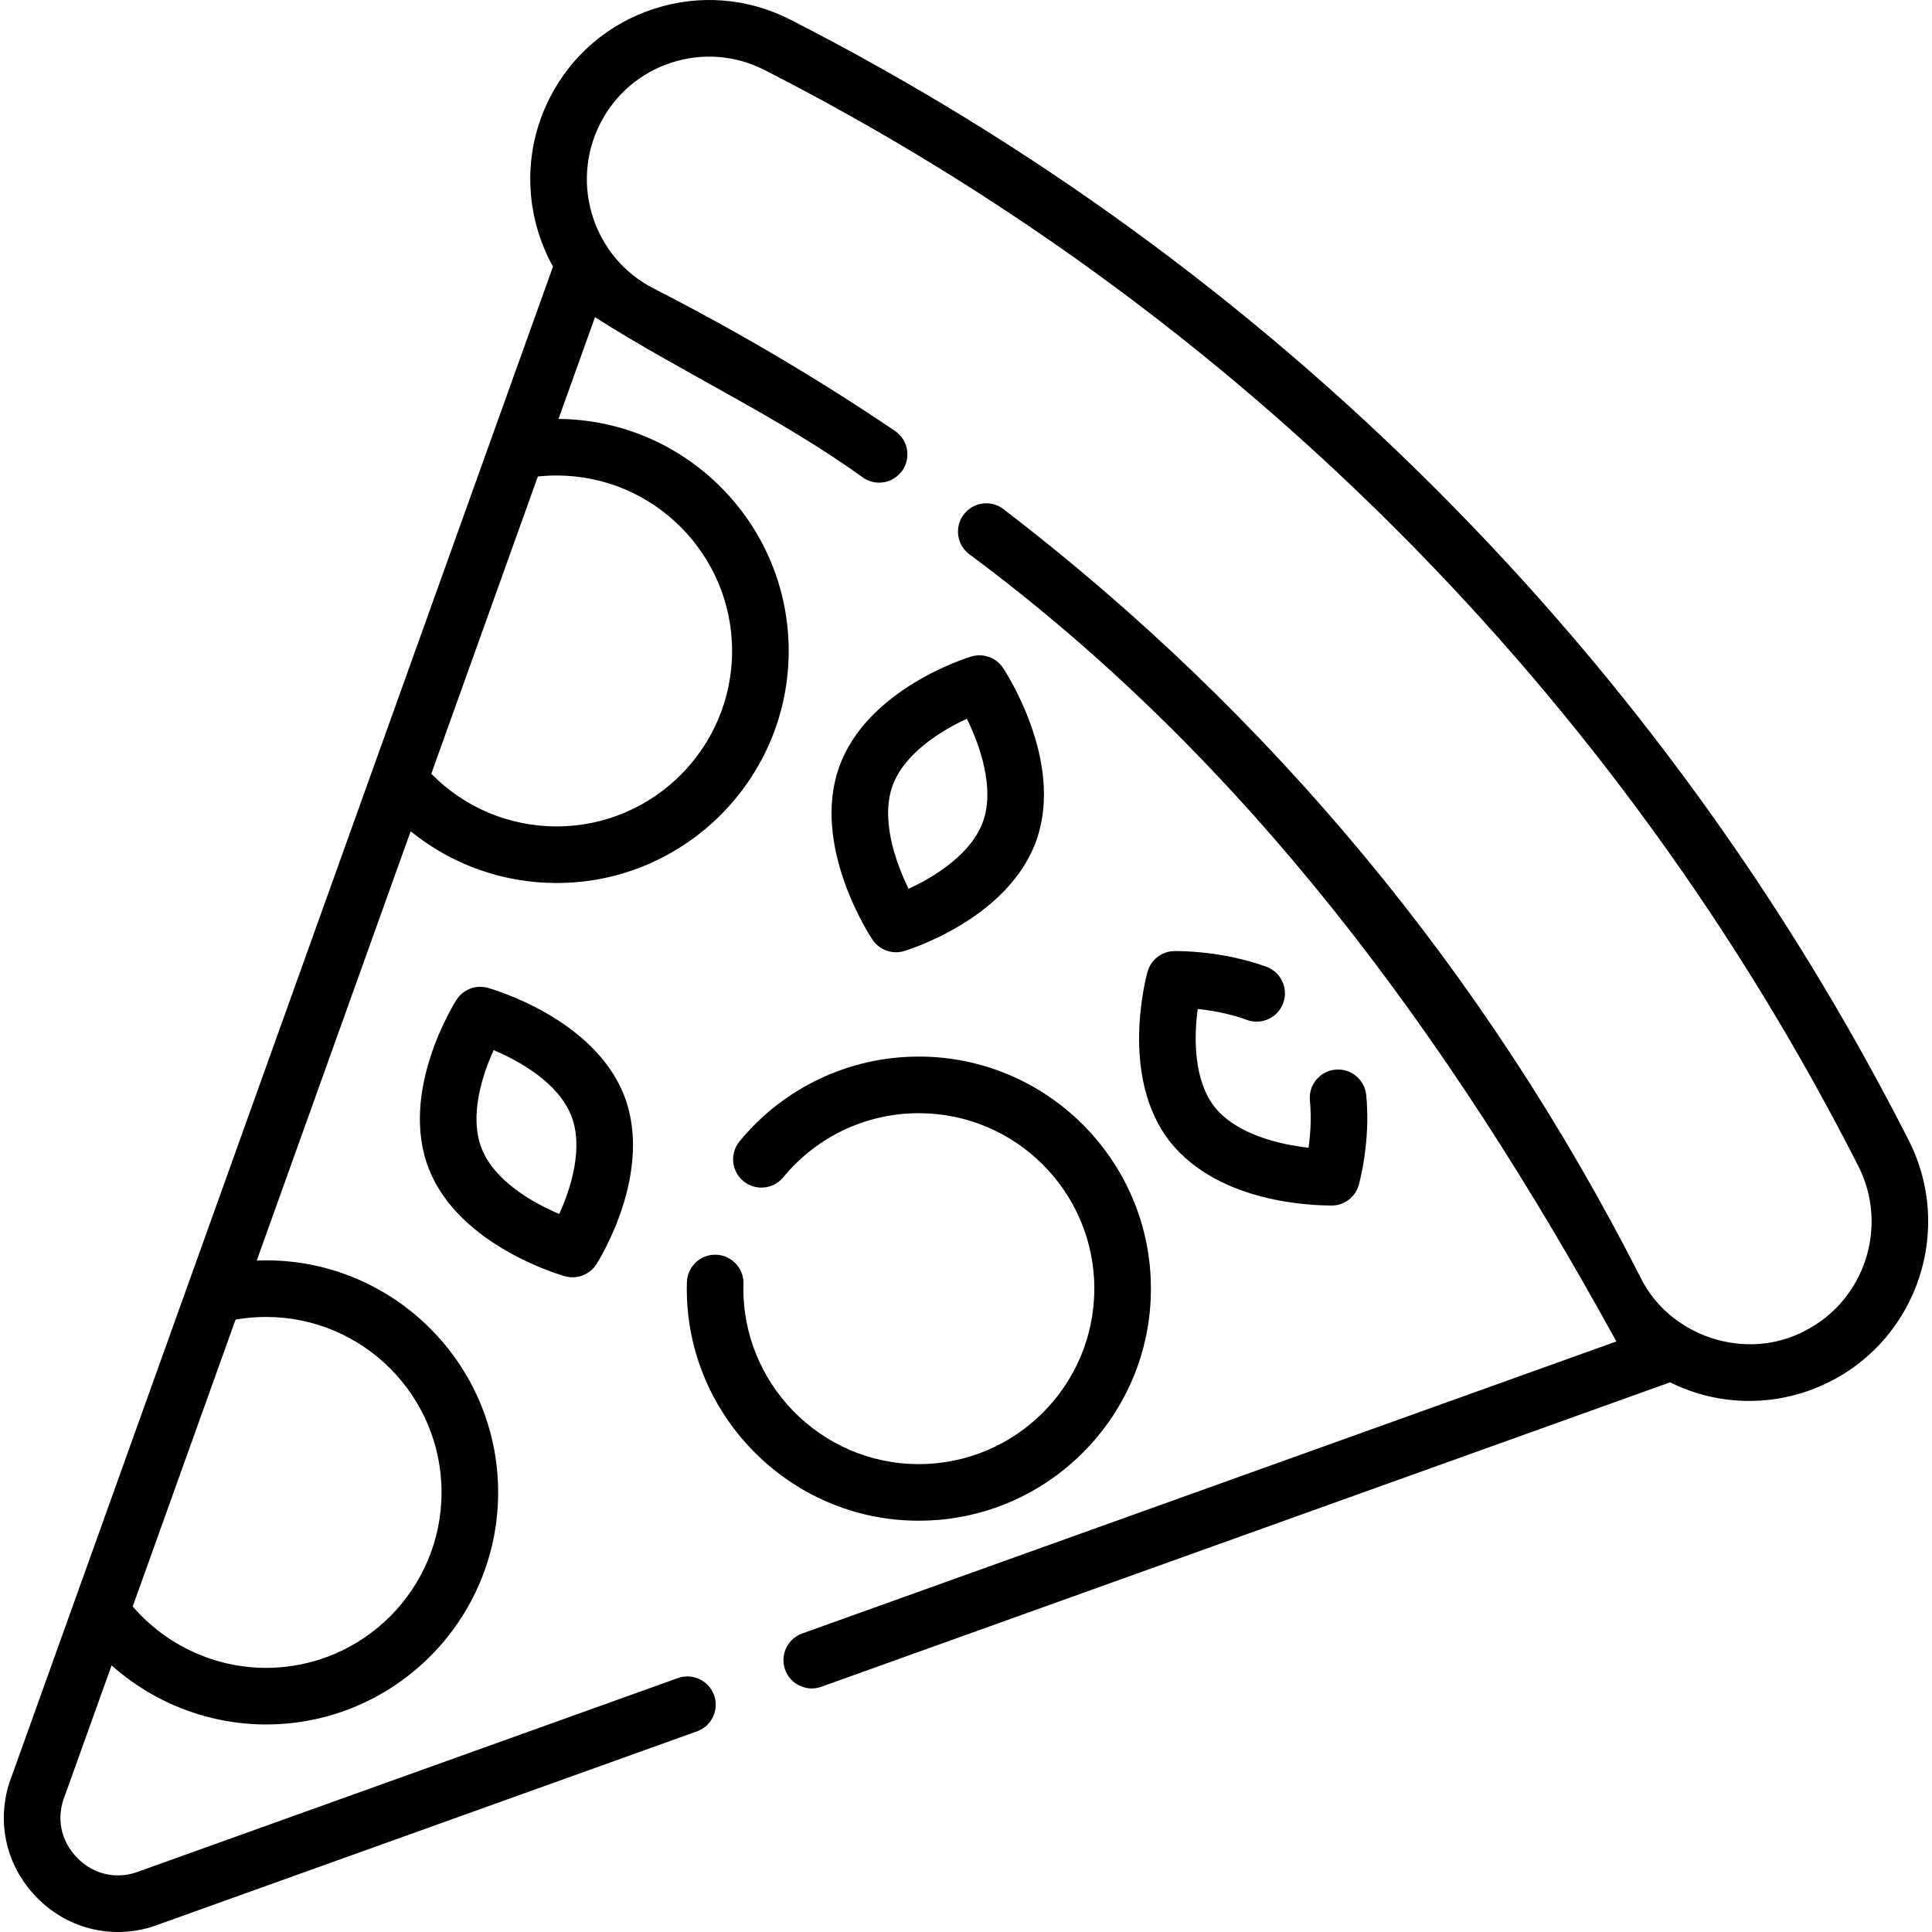 <svg xmlns="http://www.w3.org/2000/svg" id="Capa_1" height="512" viewBox="0 0 512.015 512.015" width="512"><g><path d="m505.845 302.209c-32.36-63.641-74.324-121.518-124.726-172.023-50.403-50.507-108.163-92.558-171.673-124.984-11.274-5.755-24.112-6.773-36.151-2.861-12.054 3.917-21.86 12.303-27.612 23.615-7.433 14.621-6.553 31.331.87 44.694l-16.615 46.34c-.003.009-.008.017-.011.025l-7.446 20.771-72.768 202.953c-.002.005-.004.009-.006.014l-8.098 22.588-38.349 106.958c-4.554 11.341-2.084 23.795 6.464 32.542 8.58 8.813 21.123 11.447 32.36 7.16l142.624-51.158c3.899-1.398 5.926-5.693 4.527-9.592s-5.692-5.923-9.592-4.527l-142.691 51.183c-5.883 2.298-12.083.978-16.5-3.551-4.413-4.514-5.623-10.702-3.238-16.554.041-.099.079-.199.115-.3l12.243-34.147c11.17 9.951 25.738 15.66 40.945 15.66 33.911 0 61.5-27.589 61.5-61.5s-27.589-61.5-61.5-61.5c-.828 0-1.653.022-2.478.055l40.79-113.764c10.851 8.806 24.419 13.709 38.688 13.709 33.911 0 61.5-27.589 61.5-61.5 0-33.746-27.323-61.22-61.006-61.488l9.669-26.968c23.163 14.764 48.839 26.45 71.093 42.565 3.43 2.319 8.094 1.421 10.415-2.01s1.421-8.094-2.009-10.414c-20.364-13.776-41.884-26.478-63.961-37.75-15.925-8.131-22.279-27.734-14.163-43.698 3.934-7.735 10.637-13.47 18.876-16.147 8.224-2.67 16.993-1.977 24.695 1.955 62.105 31.709 118.587 72.83 167.877 122.221 49.289 49.391 90.326 105.99 121.972 168.227 8.117 15.964 1.764 35.566-14.162 43.698-15.707 8.274-35.869 1.49-43.571-14.193-41.008-80.647-97.799-149.143-168.797-203.582-3.286-2.519-7.994-1.899-10.515 1.389-2.521 3.287-1.899 7.995 1.388 10.516 73.865 54.755 127.286 128.078 171.543 208.676l-215.77 77.395c-3.899 1.398-5.926 5.693-4.527 9.592 1.393 3.937 5.796 5.919 9.592 4.527l224.94-80.684c13.372 6.645 29.094 6.594 42.539-.276 23.279-11.887 32.57-40.532 20.71-63.857zm-435.328 46.806c25.64 0 46.5 20.859 46.5 46.5s-20.86 46.5-46.5 46.5c-13.603 0-26.548-6.023-35.341-16.281l20.429-56.985 6.825-19.035c2.651-.465 5.358-.699 8.087-.699zm77-223c25.64 0 46.5 20.859 46.5 46.5s-20.86 46.5-46.5 46.5c-12.6 0-24.491-5.041-33.215-13.958l20.032-55.884 8.209-22.896c1.64-.174 3.303-.262 4.974-.262z"></path><path d="m189.736 332.525c-4.109-.134-7.586 3.158-7.697 7.298-.998 34.483 26.975 63.249 61.478 63.192 33.911 0 61.5-27.589 61.5-61.5s-27.589-61.5-61.5-61.5c-18.462 0-35.783 8.186-47.521 22.459-2.631 3.199-2.17 7.926 1.029 10.557 3.2 2.633 7.926 2.172 10.557-1.029 8.877-10.795 21.975-16.986 35.935-16.986 25.64 0 46.5 20.859 46.5 46.5s-20.86 46.5-46.5 46.5c-26.092.043-47.247-21.717-46.482-47.794.11-4.142-3.158-7.588-7.299-7.697z"></path><path d="m237.454 252.366c.719 0 1.446-.104 2.16-.318 1.133-.342 27.842-8.591 35.125-29.558 7.25-20.87-8.254-44.489-8.918-45.484-1.831-2.745-5.242-3.968-8.4-3.022-1.133.342-27.842 8.591-35.125 29.558-7.25 20.87 8.254 44.489 8.918 45.484 1.417 2.124 3.779 3.34 6.24 3.34zm-.989-43.904c3.003-8.645 12.774-14.771 19.78-17.973 3.495 7.086 7.365 18.328 4.325 27.078-3.002 8.645-12.774 14.771-19.78 17.973-3.495-7.085-7.365-18.328-4.325-27.078z"></path><path d="m330.454 270.294c3.891 1.426 8.197-.574 9.621-4.465 1.424-3.89-.575-8.197-4.465-9.621-11.945-4.373-23.922-4.165-24.429-4.157-3.299.071-6.164 2.29-7.058 5.466-.319 1.132-7.644 27.911 6.049 45.198 13.215 16.361 38.058 16.739 42.875 16.777 3.299-.07 6.164-2.29 7.058-5.466.131-.466 3.197-11.549 1.969-23.832-.412-4.121-4.09-7.132-8.209-6.717-4.122.412-7.129 4.088-6.717 8.209.462 4.621.113 9.11-.361 12.483-7.781-.856-19.18-3.604-24.856-10.769-5.606-7.079-5.55-18.448-4.511-26.008 3.597.388 8.381 1.199 13.034 2.902z"></path><path d="m129.312 261.802c-3.179-.89-6.563.404-8.34 3.185-.63.987-15.352 24.409-7.288 44.852 8.027 20.349 34.898 28.071 36.038 28.39 3.121.888 6.565-.388 8.34-3.185.63-.987 15.352-24.409 7.288-44.852-8.027-20.349-34.898-28.071-36.038-28.39zm18.892 59.924c-6.568-2.791-17.049-8.477-20.566-17.392-3.29-8.341.028-19.129 3.193-26.03 6.568 2.791 17.049 8.477 20.566 17.392 3.29 8.341-.028 19.129-3.193 26.03z"></path></g></svg>